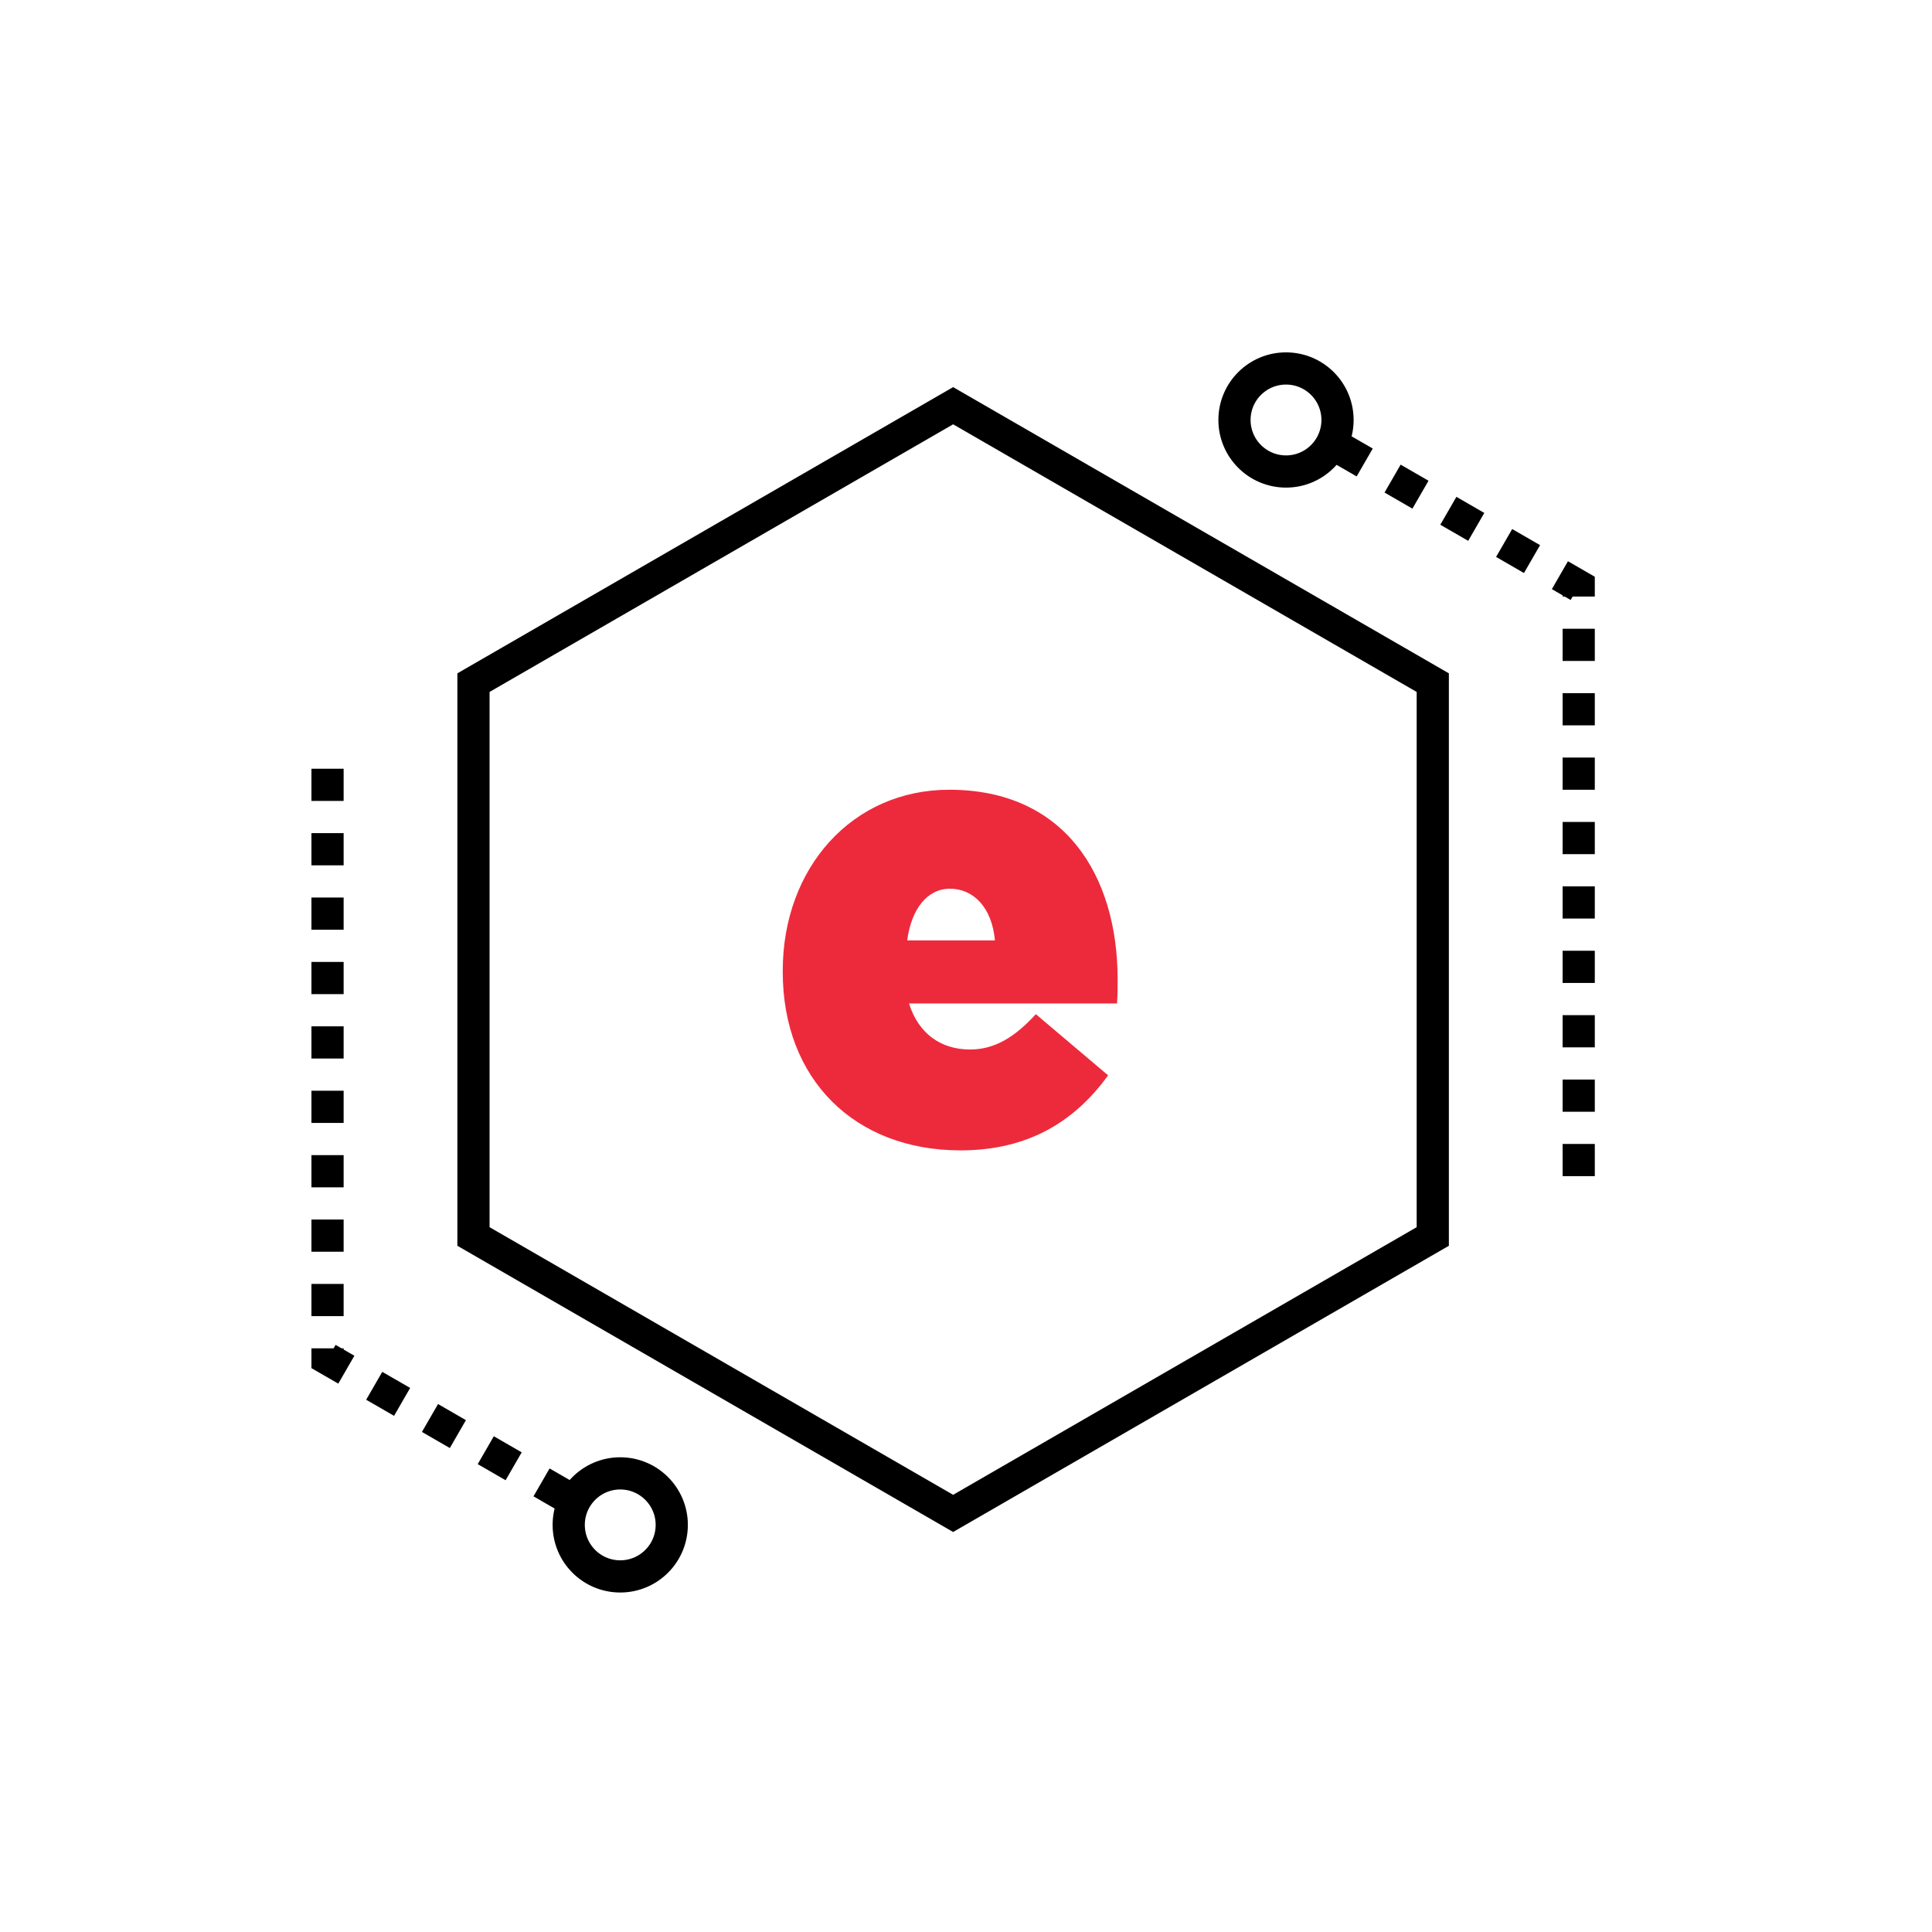 <?xml version="1.0" encoding="UTF-8"?>
<svg width="60px" height="60px" viewBox="0 0 60 60" version="1.1" xmlns="http://www.w3.org/2000/svg" xmlns:xlink="http://www.w3.org/1999/xlink">
    <title>Group 4</title>
    <g id="页面-1" stroke="none" stroke-width="1" fill="none" fill-rule="evenodd">
        <g id="画板" transform="translate(-307, -149)">
            <g id="Group-4" transform="translate(307, 149)">
                <polygon id="Rectangle-2" fill="#FF6666" opacity="0" points="0 0 60 0 60 60 0 60"></polygon>
                <g id="Group-27" transform="translate(10, 11.4)">
                    <polygon id="Polygon-2" stroke="#000000" points="19.6 1.2 34.496 9.8 34.496 27 19.6 35.6 4.704 27 4.704 9.8"></polygon>
                    <g id="Group-26" transform="translate(0, 11.6)" stroke="#000000">
                        <path d="M7.684,23.537 L0.172,19.2 L0.172,0" id="Polygon-2" stroke-dasharray="1"></path>
                        <path d="M9.262,25.957 C10.145,25.957 10.862,25.241 10.862,24.357 C10.862,23.474 10.145,22.757 9.262,22.757 C8.378,22.757 7.662,23.474 7.662,24.357 C7.662,25.241 8.378,25.957 9.262,25.957 Z" id="Oval-4"></path>
                    </g>
                    <g id="Group-26" transform="translate(33.7, 13) scale(-1, -1) translate(-33.7, -13) translate(28.2, 0)" stroke="#000000">
                        <path d="M7.684,23.537 L0.172,19.2 L0.172,0" id="Polygon-2" stroke-dasharray="1"></path>
                        <path d="M9.262,25.957 C10.145,25.957 10.862,25.241 10.862,24.357 C10.862,23.474 10.145,22.757 9.262,22.757 C8.378,22.757 7.662,23.474 7.662,24.357 C7.662,25.241 8.378,25.957 9.262,25.957 Z" id="Oval-4"></path>
                    </g>
                    <path d="M19.831,24.326 C16.536,24.326 14.309,22.113 14.309,18.784 L14.309,18.745 C14.309,15.554 16.462,13.126 19.481,13.126 C23.052,13.126 24.709,15.769 24.709,19.019 C24.709,19.254 24.709,19.528 24.69,19.763 L18.23,19.763 C18.524,20.703 19.223,21.193 20.125,21.193 C20.88,21.193 21.506,20.821 22.169,20.096 L24.414,21.996 C23.42,23.366 22.003,24.326 19.831,24.326 Z M18.174,17.805 L20.899,17.805 C20.806,16.787 20.236,16.2 19.5,16.2 C18.8,16.2 18.303,16.826 18.174,17.805 Z" id="e" fill="#ED2A3B"></path>
                </g>
            </g>
        </g>
    </g>
</svg>